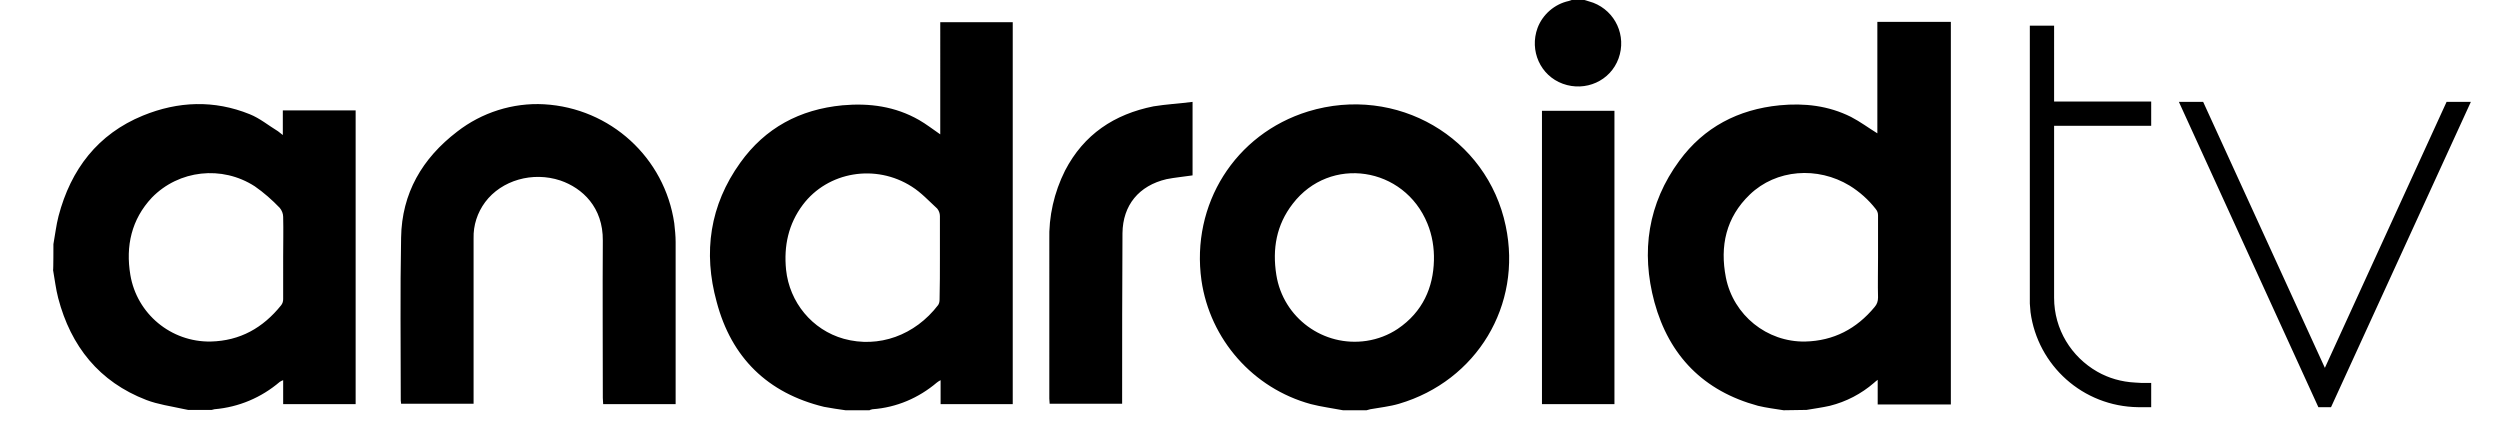 <svg xmlns="http://www.w3.org/2000/svg" width="180" height="32" viewBox="0 0 700 130"><path d="M506.1 120c-2.5-.4-5-.7-7.5-1.3-15.9-4.3-26-14.6-30.3-30.3-4-14.8-1.9-28.9 7.3-41.4 7.2-9.8 17.2-15 29.3-16.2 7.3-.7 14.3.1 20.9 3.4 2.7 1.4 5.1 3.2 7.7 4.8V6.4H555v111.9h-21.4v-7.2c-.5.4-.8.6-1.1.9-3.7 3.2-8.1 5.5-12.9 6.7-2.2.5-4.5.8-6.8 1.2l-6.7.1zm27.6-44.7V63c0-.7-.2-1.3-.7-1.9-2.1-2.7-4.7-5-7.6-6.8-9.4-5.7-21.5-4.8-29.2 2.6-7 6.7-8.8 15.1-7 24.3 2.2 11 12 18.9 23.2 18.7 8.3-.2 15-3.7 20.3-10.1.7-.8 1-1.7 1-2.8-.1-3.8 0-7.8 0-11.7zm-302 44.7c-2.1-.3-4.2-.6-6.3-1-16.5-4-27.1-14.4-31.4-30.7-4-14.5-2-28.3 6.9-40.7 7.3-10.2 17.4-15.6 29.9-16.8 7.9-.7 15.4.3 22.4 4.3 2.1 1.2 4 2.7 6.2 4.2V6.5h21.2v111.7h-21.1v-7c-.4.2-.7.4-1.1.7-5.3 4.5-11.8 7.3-18.8 7.8-.3.1-.6.1-.9.3h-7zm27.6-44.6V63.2c0-.8-.3-1.6-.8-2.2-2.4-2.2-4.7-4.7-7.4-6.4-10.6-6.8-24.6-4.4-31.9 5.3-4.2 5.6-5.6 12-4.9 19 1 9.5 7.6 17.6 16.9 20.2 10.2 2.8 20.8-1 27.6-9.9.3-.5.4-1 .4-1.6.1-4.1.1-8.2.1-12.2zM0 71.4c.5-2.7.8-5.5 1.5-8.2 3.6-13.7 11.5-24 24.7-29.4 10.3-4.2 20.8-4.6 31.2-.4 3 1.2 5.5 3.3 8.3 5 .4.3.8.6 1.4 1.1v-7.2h21.3v85.9H67.2v-7c-.3.1-.7.3-1 .5-5.4 4.6-12 7.4-19.1 8-.3.1-.5.1-.8.2h-6.9l-1.5-.3c-3.6-.8-7.3-1.3-10.7-2.6-13.8-5.3-22.1-15.7-25.8-29.8-.7-2.7-1-5.4-1.5-8.2.1.1.1-7.6.1-7.6zm67.2 3.9c0-4 .1-8 0-11.9 0-.9-.4-1.9-1-2.6-2.2-2.3-4.7-4.5-7.3-6.3-9.6-6.2-22.2-4.8-30.1 3.3-6 6.4-7.7 14.2-6.3 22.6 1.9 11.4 11.9 19.7 23.5 19.5 8.6-.2 15.3-4 20.6-10.6.4-.5.6-1.1.6-1.8V75.3zm310 44.7c-3.1-.6-6.3-1-9.4-1.8-16.9-4.6-29.5-18.9-32-36.2-3.1-22.2 9.8-42.8 31.2-49.4 25.9-7.9 52.4 7.6 57.8 33.5 4.9 23.2-8.5 45.3-31.2 52-2.7.8-5.6 1.1-8.4 1.6-.4.1-.7.2-1.1.3h-6.9zm26.6-43.8c.1-3.7-.5-7.4-1.9-10.8-6.8-16.7-28.5-20-39.4-5.8-4.8 6.2-6 13.2-4.8 20.8 2 12.6 13.8 21.2 26.4 19.3 3.3-.5 6.4-1.7 9.1-3.5 7.4-5 10.4-12.2 10.6-20zm44-76.2c.9.3 1.8.5 2.6.8 6.5 2.5 9.8 9.7 7.4 16.3s-9.7 9.8-16.3 7.4-9.8-9.7-7.4-16.3c1.5-4 5-7 9.1-7.9l.9-.3h3.7zM182 118.2h-21.2c0-.6-.1-1.2-.1-1.8 0-15.3-.1-30.7 0-46 .1-9.8-6-15.4-12.4-17.6-8.1-2.7-17.2-.1-22 6.3-2.3 3.1-3.5 6.8-3.4 10.6v48.4h-21.2c0-.3-.1-.7-.1-1 0-15.9-.2-31.8.1-47.6.2-13 6.2-23.2 16.4-31 7.2-5.6 16.3-8.5 25.4-8 19.4 1.1 35.3 15.6 38.1 34.8.2 1.8.4 3.7.4 5.5v47.4zm151.2-88.4v21.5c-2.6.4-5.1.6-7.6 1.1-8.1 1.9-12.8 7.6-12.9 15.8-.1 16-.1 32-.1 48v1.9h-21.2c0-.5-.1-1-.1-1.5V70.4c-.2-7.1 1.4-14.1 4.6-20.5 5.5-10.6 14.4-16.5 25.9-18.8 3.7-.6 7.5-.8 11.4-1.3zm102.2 88.4V32.4h21.2v85.8h-21.2zm230.8.9h-3.7l-40.8-89.3h7.1l35.6 77.8L700 29.8h7.1l-40.9 89.3zm-37.7-89.5 41.2 89.2m-84.5-82h28.4v-7.1h-28.4V7.5h-7.1v81.3l.2 2.5c2.1 15.6 15.3 27.6 31.5 27.8h3.8V112h-3s-1.5-.1-1.7-.1c-4-.2-7.8-1.3-11.1-3.2-7.5-4.3-12.6-12.3-12.6-21.6V36.8z"/></svg>
